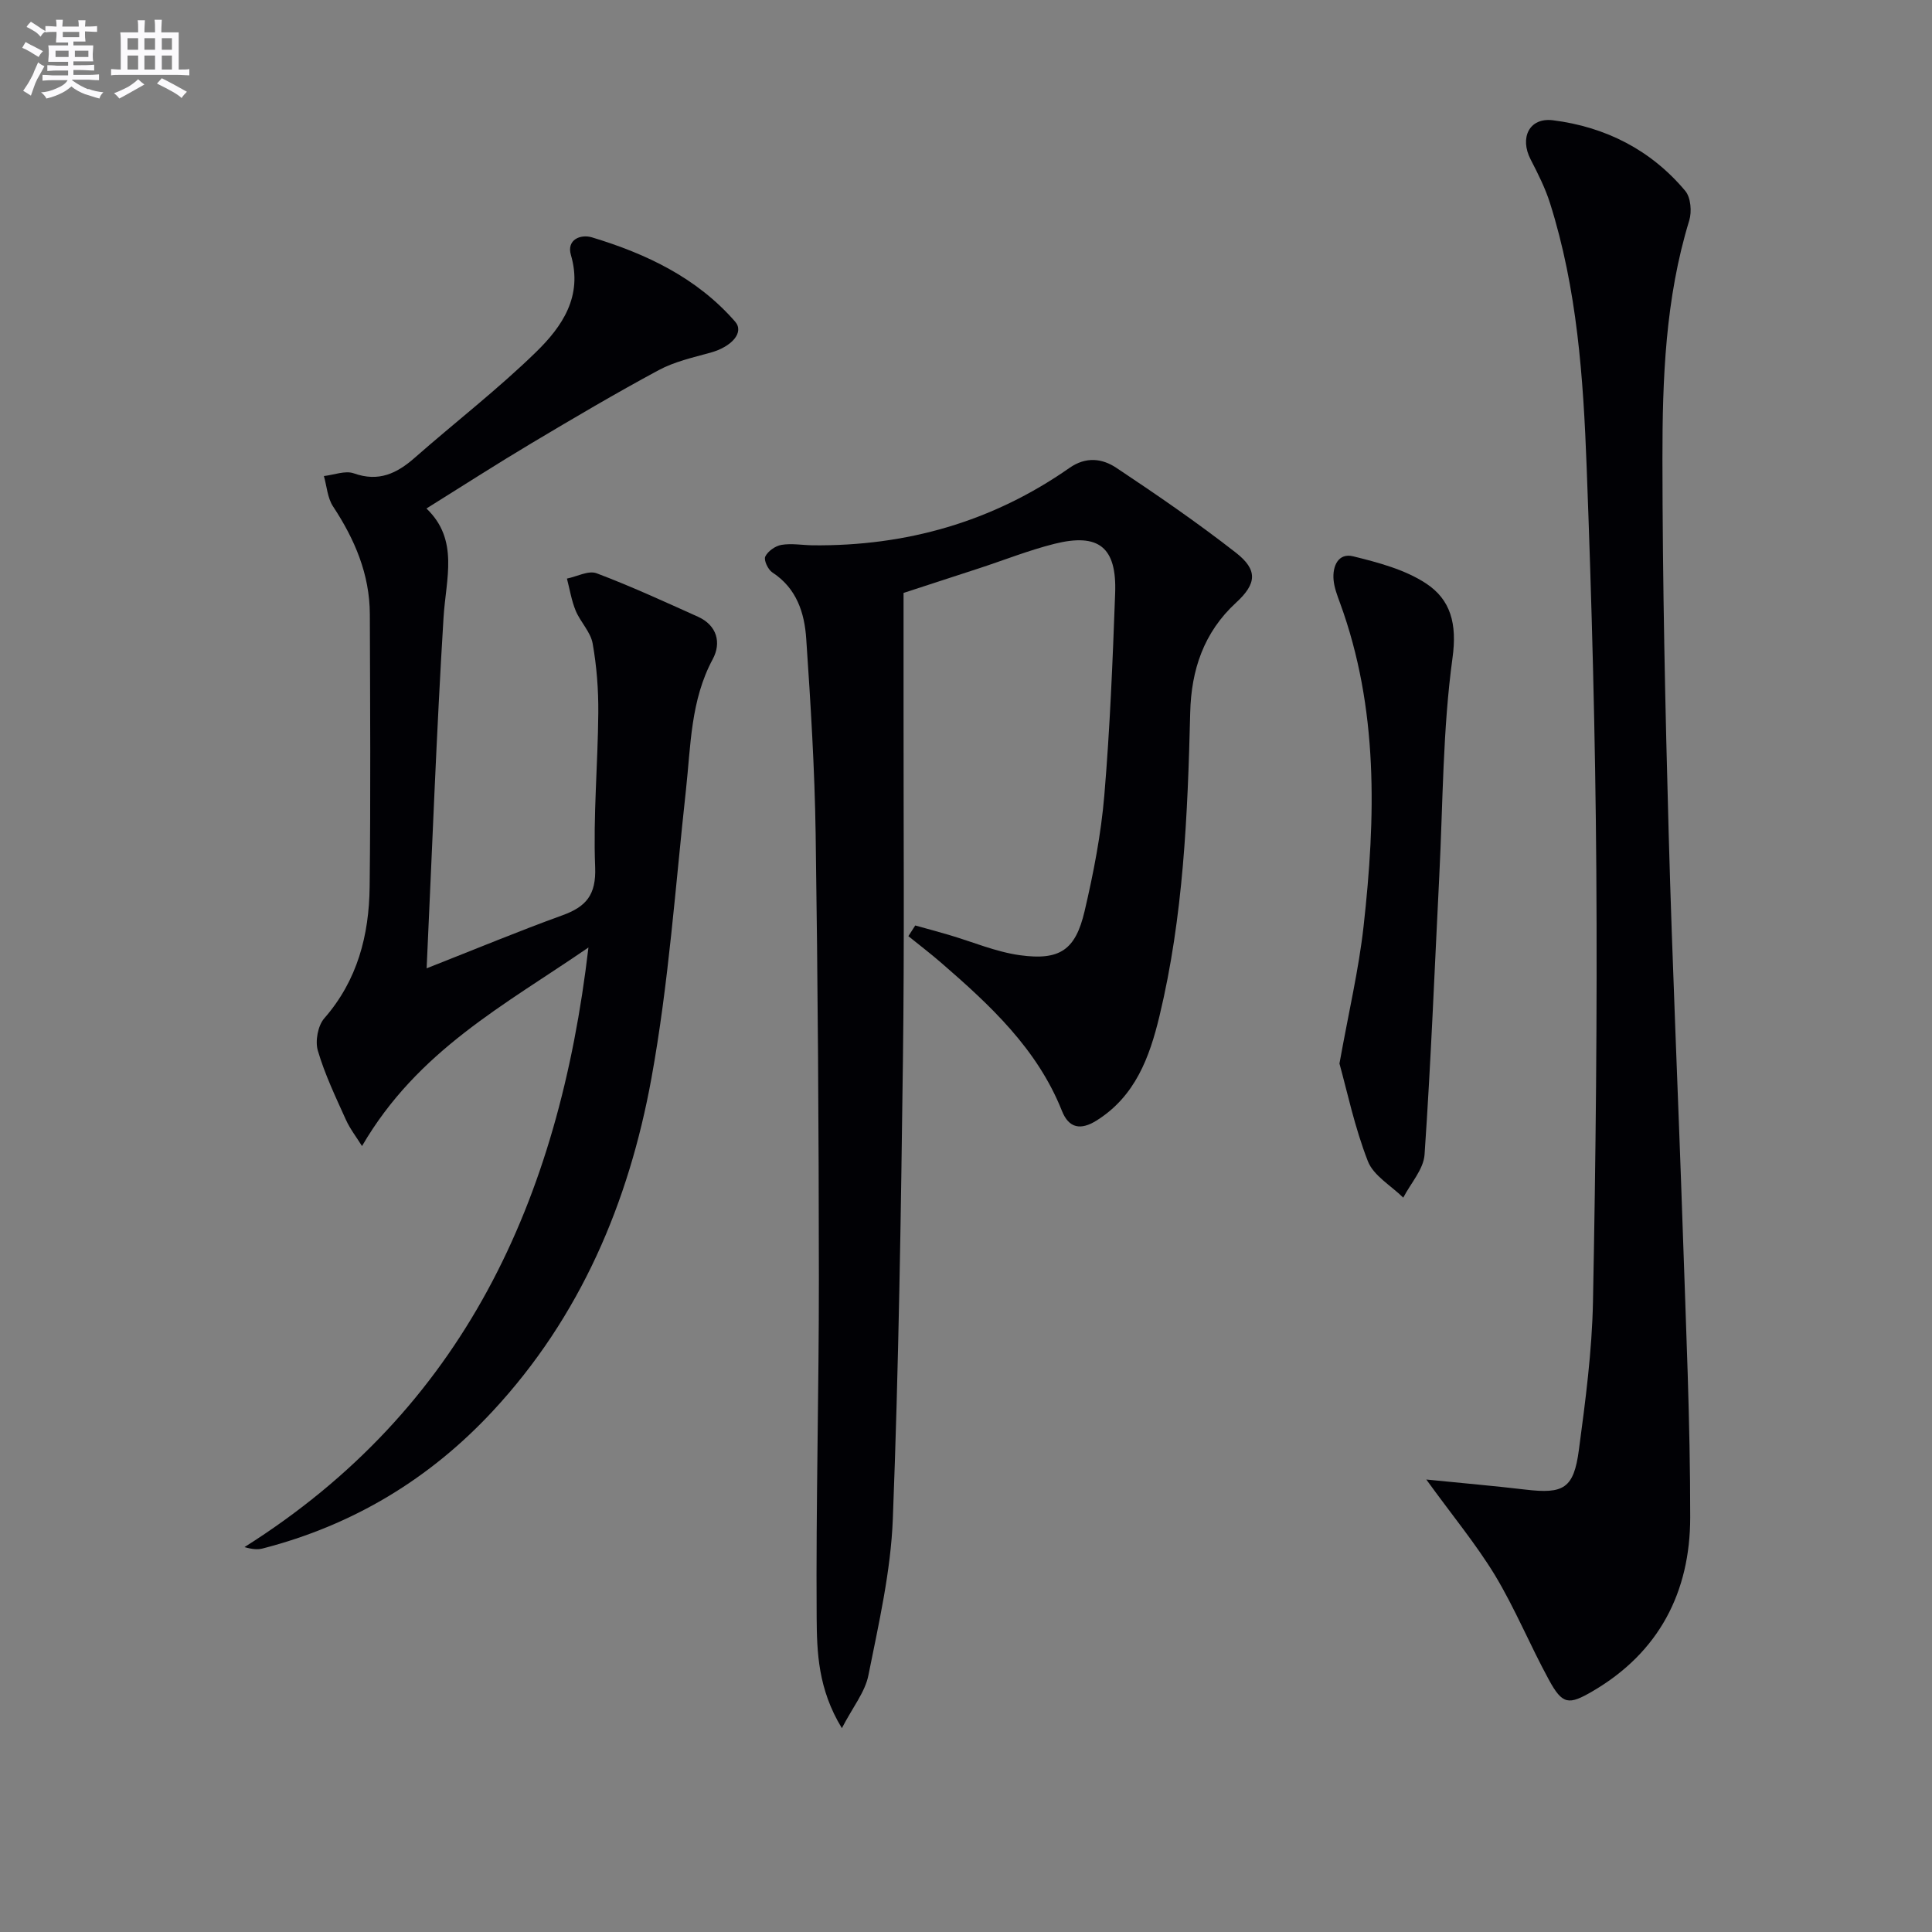<svg enable-background="new 0 0 400 400" viewBox="0 0 400 400" xmlns="http://www.w3.org/2000/svg"><rect x="0" y="0" width="400" height="400" fill="#808080" stroke="none"/><g fill="#010105"><path d="m121.83 196.17c-17.46 11.99-35.36 21.32-46.88 41.11-1.13-1.82-2.48-3.55-3.35-5.48-2.11-4.68-4.35-9.36-5.79-14.26-.59-1.98 0-5.19 1.33-6.71 6.88-7.87 9.27-17.21 9.39-27.2.22-18.82.1-37.65.04-56.47-.03-8.26-3.12-15.49-7.61-22.3-1.16-1.75-1.3-4.18-1.9-6.3 2.08-.23 4.42-1.19 6.19-.56 5.13 1.83 8.89.05 12.62-3.23 8.36-7.35 17.21-14.17 25.16-21.93 5.34-5.22 9.68-11.48 7.17-20.05-.93-3.18 2.01-4.35 4.35-3.65 11.26 3.4 21.74 8.37 29.65 17.45 1.94 2.23-.69 5.21-5.12 6.43-3.64 1-7.45 1.86-10.72 3.62-8.92 4.8-17.66 9.96-26.36 15.15-7.13 4.25-14.11 8.75-21.71 13.49 6.8 6.48 4.03 14.53 3.54 22.58-1.46 23.71-2.33 47.46-3.5 72.62 10.34-4.07 19.14-7.73 28.09-10.97 4.93-1.78 7.03-4.22 6.8-9.99-.42-10.61.56-21.27.65-31.92.04-4.8-.33-9.67-1.17-14.38-.43-2.39-2.53-4.43-3.51-6.78-.87-2.11-1.23-4.42-1.81-6.65 2.07-.42 4.47-1.73 6.14-1.1 7.11 2.68 14.03 5.87 20.97 8.99 4 1.8 4.88 5.43 3.08 8.78-4.6 8.55-4.54 17.86-5.55 27.07-2.19 19.95-3.57 40.07-7.16 59.77-4.68 25.66-14.7 49.32-32.8 68.81-13.1 14.11-29 23.68-47.69 28.49-1.01.26-2.11.18-3.75-.29 45.37-28.63 65.08-71.74 71.21-124.14z"/><path d="m189.49 191.61c2.31.64 4.63 1.26 6.93 1.94 4.92 1.44 9.75 3.53 14.77 4.22 8.25 1.13 11.48-1.09 13.36-9.11 1.85-7.9 3.41-15.94 4.09-24.01 1.17-13.91 1.73-27.88 2.24-41.84.35-9.52-3.4-12.52-12.6-10.21-5.29 1.33-10.4 3.37-15.6 5.07-5.34 1.75-10.69 3.48-15.61 5.09 0 7.8.01 15.87 0 23.94-.02 24.32.19 48.65-.13 72.97-.41 31.61-.87 63.24-2.09 94.82-.42 10.85-2.92 21.66-5.06 32.38-.69 3.46-3.22 6.55-5.49 10.93-4.94-8.11-5.17-15.7-5.22-22.95-.16-23.46.48-46.93.46-70.4-.02-30.63-.22-61.26-.67-91.89-.2-13.45-1.04-26.9-1.95-40.33-.36-5.36-1.99-10.44-7.01-13.71-.9-.58-1.82-2.56-1.47-3.29.54-1.12 2.09-2.21 3.36-2.42 2.09-.35 4.3.06 6.46.09 19.38.2 37.21-4.87 53.14-16.01 3.47-2.43 6.83-1.96 9.73-.03 8.42 5.6 16.78 11.35 24.75 17.57 4.55 3.55 4.33 6.4.05 10.33-6.72 6.17-9.3 13.97-9.51 22.78-.52 21.11-1.4 42.2-6.37 62.85-2.05 8.51-5.01 16.59-13.03 21.61-3.26 2.04-5.72 1.62-7.16-2.01-5.12-12.86-14.88-21.89-24.99-30.65-2.2-1.91-4.53-3.68-6.8-5.52.48-.75.95-1.48 1.42-2.21z"/><path d="m295.3 306.32c7.75.78 14.17 1.33 20.57 2.09 7.86.93 9.96-.23 11.02-8.21 1.36-10.19 2.72-20.46 2.92-30.72.57-29.8.9-59.62.69-89.43-.2-27.79-.95-55.58-2-83.36-.69-18.42-1.96-36.87-7.59-54.64-.99-3.13-2.5-6.11-4.01-9.04-2.31-4.46-.31-8.72 4.62-8.11 10.85 1.36 20.29 6.13 27.4 14.63 1.14 1.36 1.38 4.29.82 6.12-4.95 16.13-5.56 32.78-5.55 49.38.02 25.81.58 51.62 1.29 77.43.75 27.44 2 54.87 2.92 82.31.66 19.79 1.55 39.59 1.54 59.38-.01 15.46-6.43 27.96-20.24 36.02-4.91 2.86-6.2 2.79-9-2.35-3.9-7.14-7-14.74-11.19-21.7-3.93-6.45-8.81-12.34-14.21-19.8z"/><path d="m277.32 220.2c1.93-10.75 4-19.5 4.99-28.38 2.52-22.59 3.12-45.13-4.88-67-.57-1.55-1.19-3.16-1.33-4.78-.25-2.83.98-5.62 4.06-4.86 5.19 1.28 10.68 2.73 15.06 5.6 5.13 3.36 6.48 8.36 5.51 15.41-2.04 14.89-1.98 30.06-2.74 45.12-.97 19.25-1.73 38.51-3.05 57.73-.21 3.06-2.88 5.95-4.41 8.92-2.52-2.49-6.16-4.54-7.33-7.55-2.75-7.05-4.31-14.55-5.88-20.21z"/></g><path d="m6.8 9.5c.6.3 1.3.7 2.1 1.1-.4.4-.7.8-.9 1.2-.7-.4-1.3-.8-1.8-1.1s-1.1-.6-1.6-.8c.2-.4.5-.8.7-1.2.4.2.8.5 1.5.8zm.9 6.9c-.3.6-.5 1.1-.7 1.7s-.4 1.1-.6 1.7c-.6-.4-1.1-.7-1.6-1 .7-1 1.2-1.8 1.5-2.4.3-.5.6-1.1.8-1.7.3-.6.5-1.2.8-1.8.3.3.8.6 1.3.8-.7 1.3-1.2 2.2-1.5 2.7zm.1-11c.4.3 1 .7 1.7 1.1-.5.2-.8.6-1.1 1.1-.5-.6-1-1-1.4-1.2s-.9-.6-1.5-.8c.2-.4.5-.7.9-1.1.5.3.9.6 1.4.9zm10.5 13c1 .4 2 .6 3.1.7-.4.4-.7.8-.8 1.3-.9-.2-1.9-.6-3-.9-1-.4-2-.9-2.8-1.6-.5.4-1.1.9-1.9 1.3s-1.9.9-3.3 1.2c-.1-.3-.5-.8-1.1-1.3 1 0 2.1-.3 3.2-.8 1.2-.5 1.9-1 2.3-1.7h-3.2c-.4 0-1 0-2 .1v-1.2c1 0 1.7.1 2 .1h3.3v-1h-2.3c-.2 0-.9 0-2 .1v-1.2c1.2 0 1.9.1 2 .1h2.3v-.8h-4.1c0-.7.1-1.2.1-1.6 0-.5 0-1.1-.1-1.8h4.1v-.6h-2.5c0-.6.1-1.1.1-1.6v-.6h-.5c-.4 0-1 0-1.8.1v-1.3c1.2 0 1.9.1 2.1.1h.2c0-.3 0-.8-.1-1.4h1.4c0 .6-.1 1-.1 1.4h3.4c0-.4 0-.8-.1-1.3h1.5c0 .4-.1.9-.1 1.3.7 0 1.5 0 2.5-.1v1.2c-1 0-1.8-.1-2.5-.1v.6c0 .3 0 .8.1 1.5h-2.5v.8h4.1c0 .7-.1 1.3-.1 1.8s0 1 .1 1.5h-4.1v.8h1.4c.8 0 1.8 0 2.9-.1v1.2c-1 0-1.9-.1-2.8-.1h-1.5v1h3.2c.3 0 1 0 2.1-.1v1.2c-1.1 0-1.8-.1-2.1-.1h-3.4l-.1.1c1.4 1 2.4 1.5 3.4 1.9zm-4.1-6.6v-1.3h-2.7v1.3zm2.2-4.1v-1.1h-3.4v1.1zm1.9 4.1v-1.3h-2.8v1.3z" fill="#fbfafc"/><path d="m37 6.7v2.3 5.4c1 0 1.8 0 2.2-.1v1.3c-.6 0-1.5-.1-2.5-.1h-11.9c-.7 0-1.3 0-1.8.1v-1.3c.5 0 1.1.1 2 .1v-5.2c0-1 0-1.8-.1-2.5h3.7c0-1.3 0-2.1-.1-2.5h1.5c0 .4-.1 1.3-.1 2.5h2.2c0-1.2 0-2.1-.1-2.6h1.5c0 .4-.1 1.3-.1 2.6zm-12.3 13.7c-.3-.4-.7-.8-1.1-1.1 1.1-.4 2.1-.9 2.9-1.3.8-.5 1.5-1 2.1-1.6.4.4.9.8 1.3 1.1-2.5 1.4-4.2 2.4-5.2 2.9zm3.9-10.1v-2.4h-2.2v2.4zm0 4.1v-2.9h-2.2v2.9zm3.5-4.1v-2.4h-2.2v2.4zm0 4.1v-2.9h-2.2v2.9zm.4 2.9 1-1.1c.6.3 1.4.7 2.5 1.3s2 1.1 2.7 1.5c-.4.4-.8.8-1.1 1.3-.8-.8-2.5-1.7-5.1-3zm3.1-7v-2.4h-2.1v2.4zm0 4.1v-2.9h-2.1v2.9z" fill="#fbfafc"/></svg>
